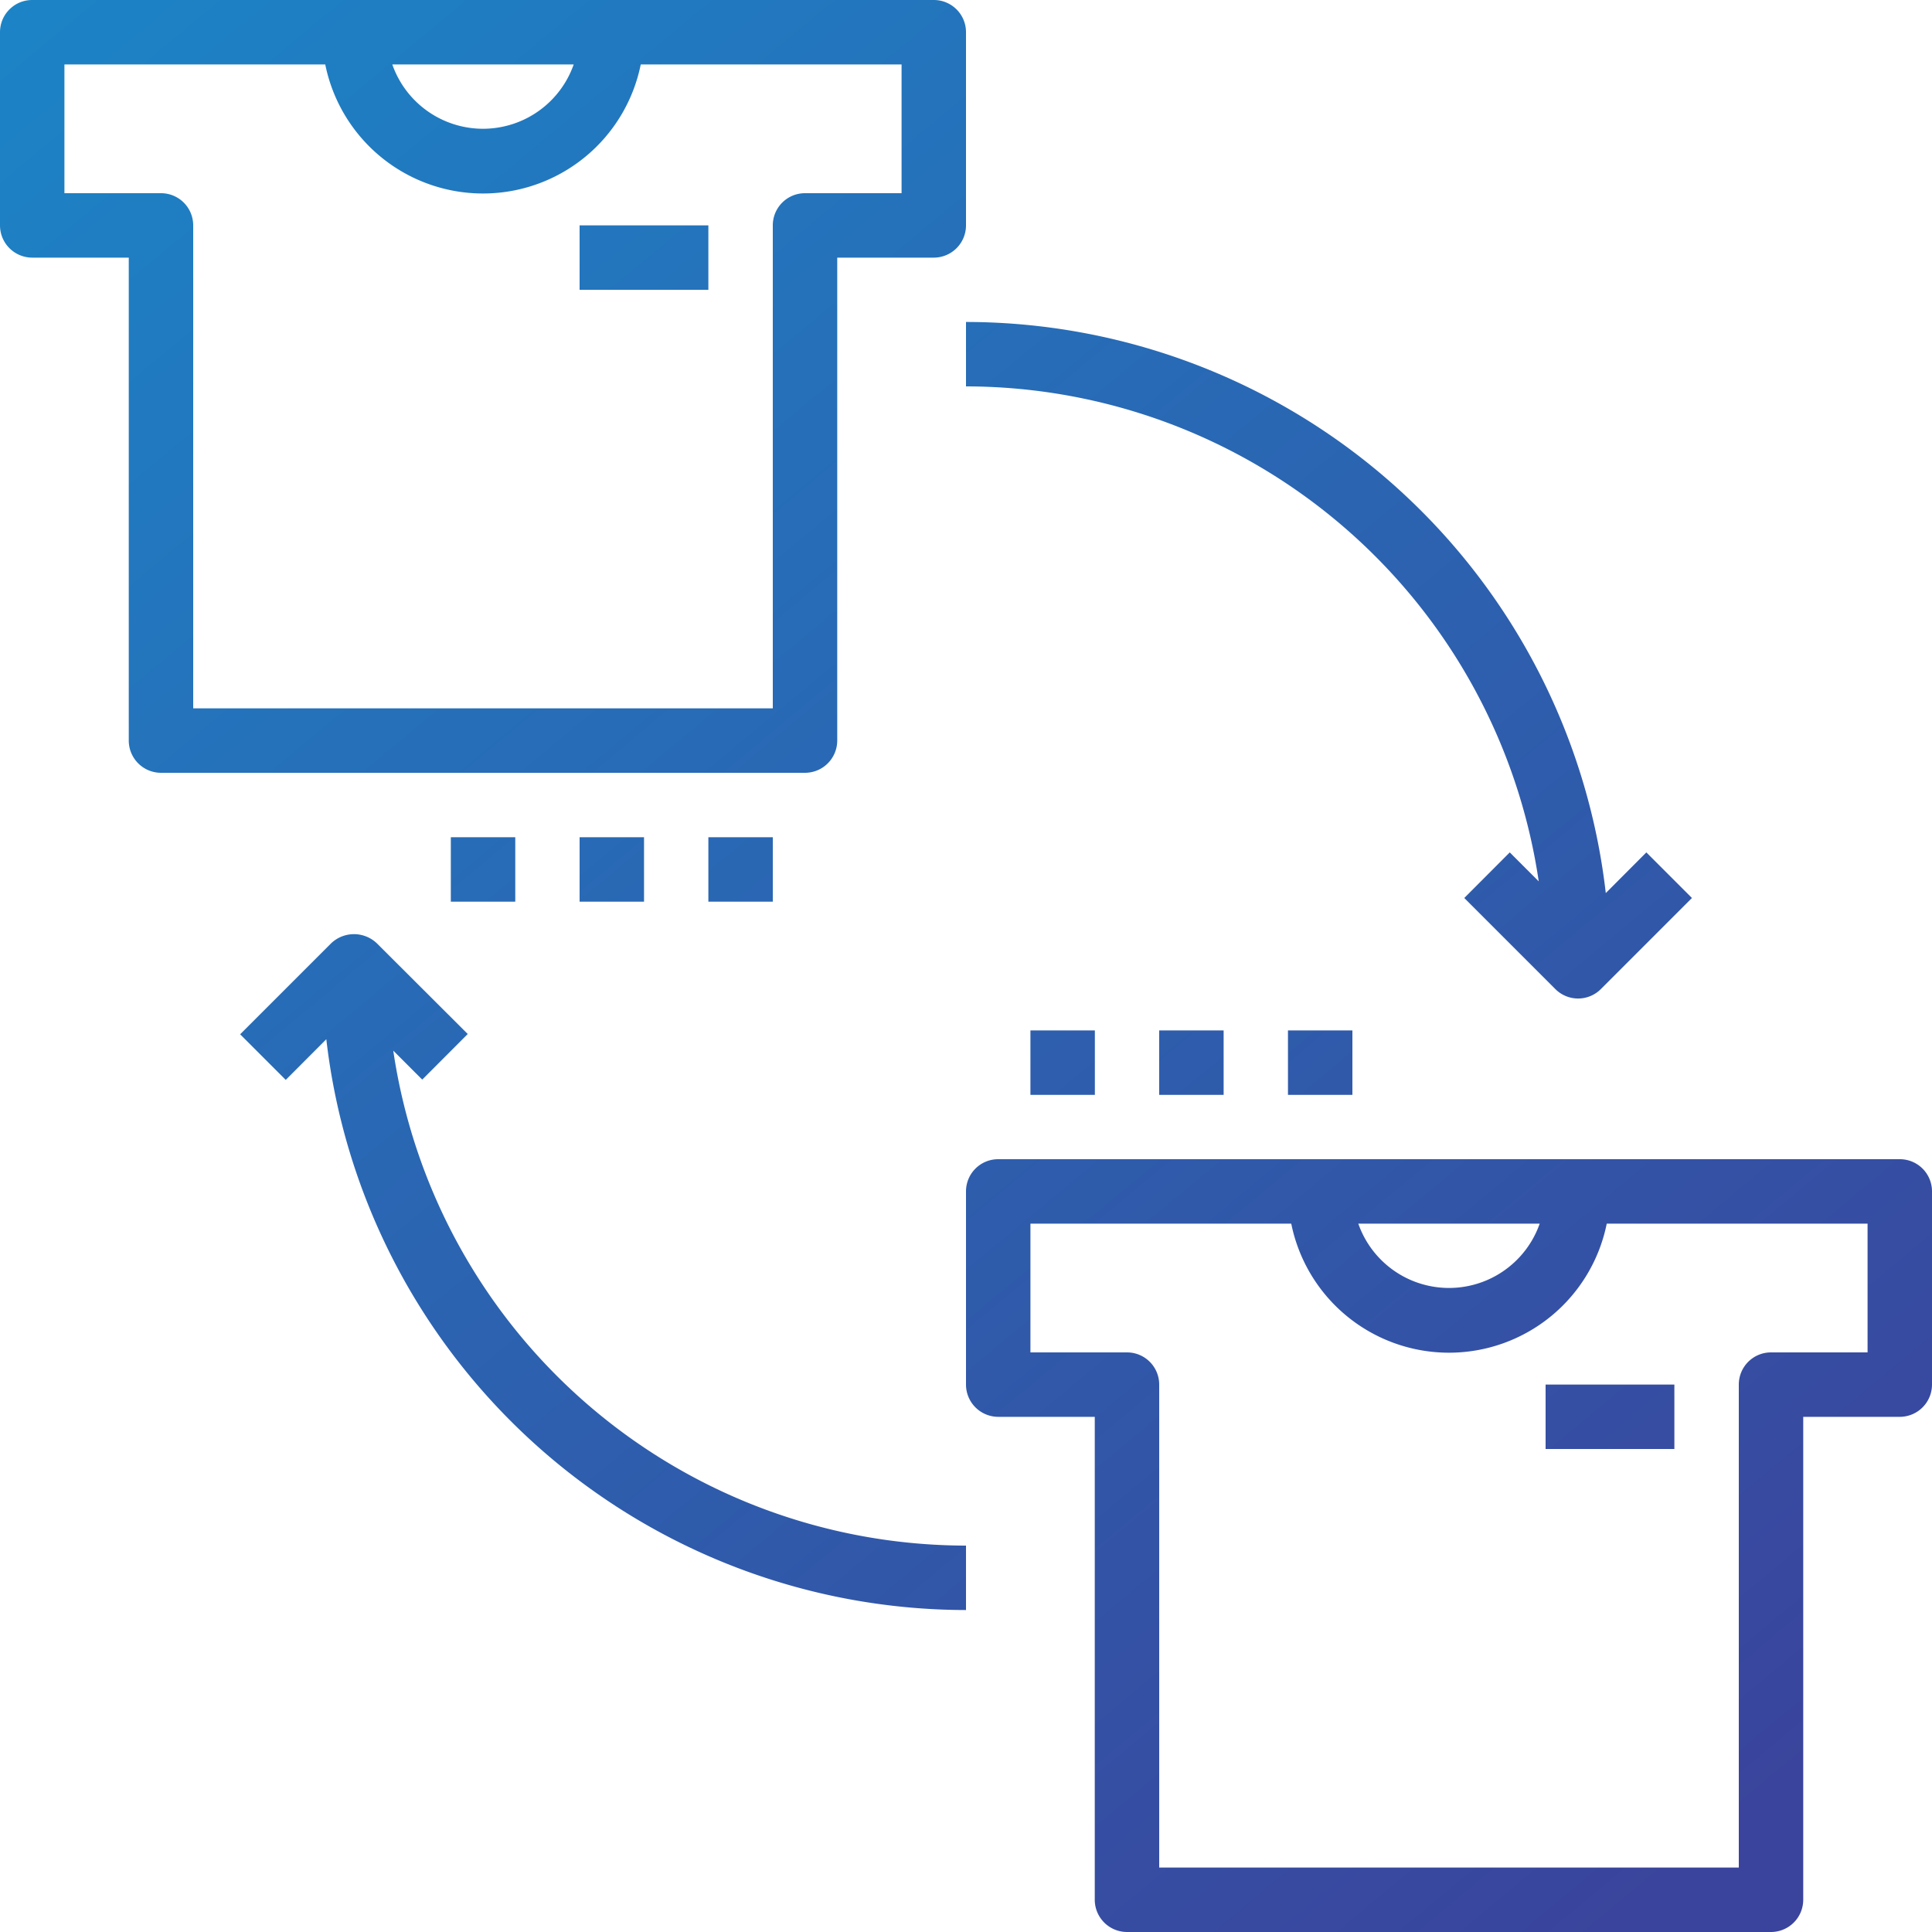 <svg id="Layer_1" data-name="Layer 1" xmlns="http://www.w3.org/2000/svg" xmlns:xlink="http://www.w3.org/1999/xlink" viewBox="0 0 200 200"><defs><style>.cls-1{fill:url(#linear-gradient);}.cls-2{fill:url(#linear-gradient-2);}.cls-3{fill:url(#linear-gradient-3);}.cls-4{fill:url(#linear-gradient-4);}.cls-5{fill:url(#linear-gradient-5);}.cls-6{fill:url(#linear-gradient-6);}.cls-7{fill:url(#linear-gradient-7);}.cls-8{fill:url(#linear-gradient-8);}.cls-9{fill:url(#linear-gradient-9);}.cls-10{fill:url(#linear-gradient-10);}.cls-11{fill:url(#linear-gradient-11);}.cls-12{fill:url(#linear-gradient-12);}</style><linearGradient id="linear-gradient" x1="3.69" y1="-23.77" x2="180.36" y2="188.9" gradientUnits="userSpaceOnUse"><stop offset="0" stop-color="#1a88c9"/><stop offset="1" stop-color="#3a449c"/></linearGradient><linearGradient id="linear-gradient-2" x1="16.16" y1="-34.13" x2="192.83" y2="178.54" xlink:href="#linear-gradient"/><linearGradient id="linear-gradient-3" x1="-24.83" y1="-0.08" x2="151.84" y2="212.59" xlink:href="#linear-gradient"/><linearGradient id="linear-gradient-4" x1="-16.94" y1="-6.63" x2="159.73" y2="206.04" xlink:href="#linear-gradient"/><linearGradient id="linear-gradient-5" x1="-9.05" y1="-13.18" x2="167.62" y2="199.48" xlink:href="#linear-gradient"/><linearGradient id="linear-gradient-6" x1="3.88" y1="-23.92" x2="180.54" y2="188.74" xlink:href="#linear-gradient"/><linearGradient id="linear-gradient-7" x1="16.35" y1="-34.28" x2="193.01" y2="178.38" xlink:href="#linear-gradient"/><linearGradient id="linear-gradient-8" x1="0.84" y1="-21.4" x2="177.51" y2="191.27" xlink:href="#linear-gradient"/><linearGradient id="linear-gradient-9" x1="8.73" y1="-27.96" x2="185.4" y2="184.71" xlink:href="#linear-gradient"/><linearGradient id="linear-gradient-10" x1="16.62" y1="-34.51" x2="193.29" y2="178.16" xlink:href="#linear-gradient"/><linearGradient id="linear-gradient-11" x1="-40.53" y1="12.97" x2="136.14" y2="225.63" xlink:href="#linear-gradient"/><linearGradient id="linear-gradient-12" x1="40.21" y1="-54.1" x2="216.88" y2="158.56" xlink:href="#linear-gradient"/></defs><title>icones</title><path class="cls-1" d="M86.67,76.67v-50h10A3.34,3.34,0,0,0,100,23.33v-20A3.33,3.33,0,0,0,96.67,0H3.33A3.33,3.33,0,0,0,0,3.33v20a3.34,3.34,0,0,0,3.33,3.34h10v50A3.34,3.34,0,0,0,16.67,80H83.33A3.34,3.34,0,0,0,86.67,76.67Zm-27.28-70a9.95,9.95,0,0,1-18.78,0ZM80,23.33v50H20v-50A3.33,3.33,0,0,0,16.67,20h-10V6.67h27a16.66,16.66,0,0,0,32.66,0h27V20h-10A3.33,3.33,0,0,0,80,23.33Z"/><rect class="cls-2" x="60" y="23.33" width="13.33" height="6.67"/><rect class="cls-3" x="46.67" y="86.67" width="6.67" height="6.67"/><rect class="cls-4" x="60" y="86.67" width="6.67" height="6.67"/><rect class="cls-5" x="73.33" y="86.67" width="6.67" height="6.67"/><path class="cls-6" d="M196.67,120H103.33a3.33,3.33,0,0,0-3.33,3.33v20a3.34,3.34,0,0,0,3.33,3.34h10v50a3.34,3.34,0,0,0,3.34,3.33h66.66a3.34,3.34,0,0,0,3.34-3.33v-50h10a3.34,3.34,0,0,0,3.33-3.34v-20A3.33,3.33,0,0,0,196.67,120Zm-37.28,6.67a9.95,9.95,0,0,1-18.78,0ZM193.33,140h-10a3.33,3.33,0,0,0-3.33,3.33v50H120v-50a3.33,3.33,0,0,0-3.33-3.33h-10V126.67h27a16.66,16.66,0,0,0,32.66,0h27Z"/><rect class="cls-7" x="160" y="143.33" width="13.33" height="6.67"/><rect class="cls-8" x="106.67" y="106.67" width="6.67" height="6.67"/><rect class="cls-9" x="120" y="106.67" width="6.67" height="6.67"/><rect class="cls-10" x="133.33" y="106.67" width="6.67" height="6.67"/><path class="cls-11" d="M40.71,108.76l3,3,4.71-4.72L39,97.64a3.43,3.43,0,0,0-4.71,0l-9.43,9.43,4.72,4.72,4.2-4.21A66.74,66.74,0,0,0,100,166.67V160A60,60,0,0,1,40.71,108.76Z"/><path class="cls-12" d="M100,40a60,60,0,0,1,59.29,51.24l-3-3-4.71,4.72,9.43,9.43a3.33,3.33,0,0,0,4.71,0l9.43-9.43-4.72-4.72-4.2,4.21A66.74,66.74,0,0,0,100,33.33Z"/></svg>